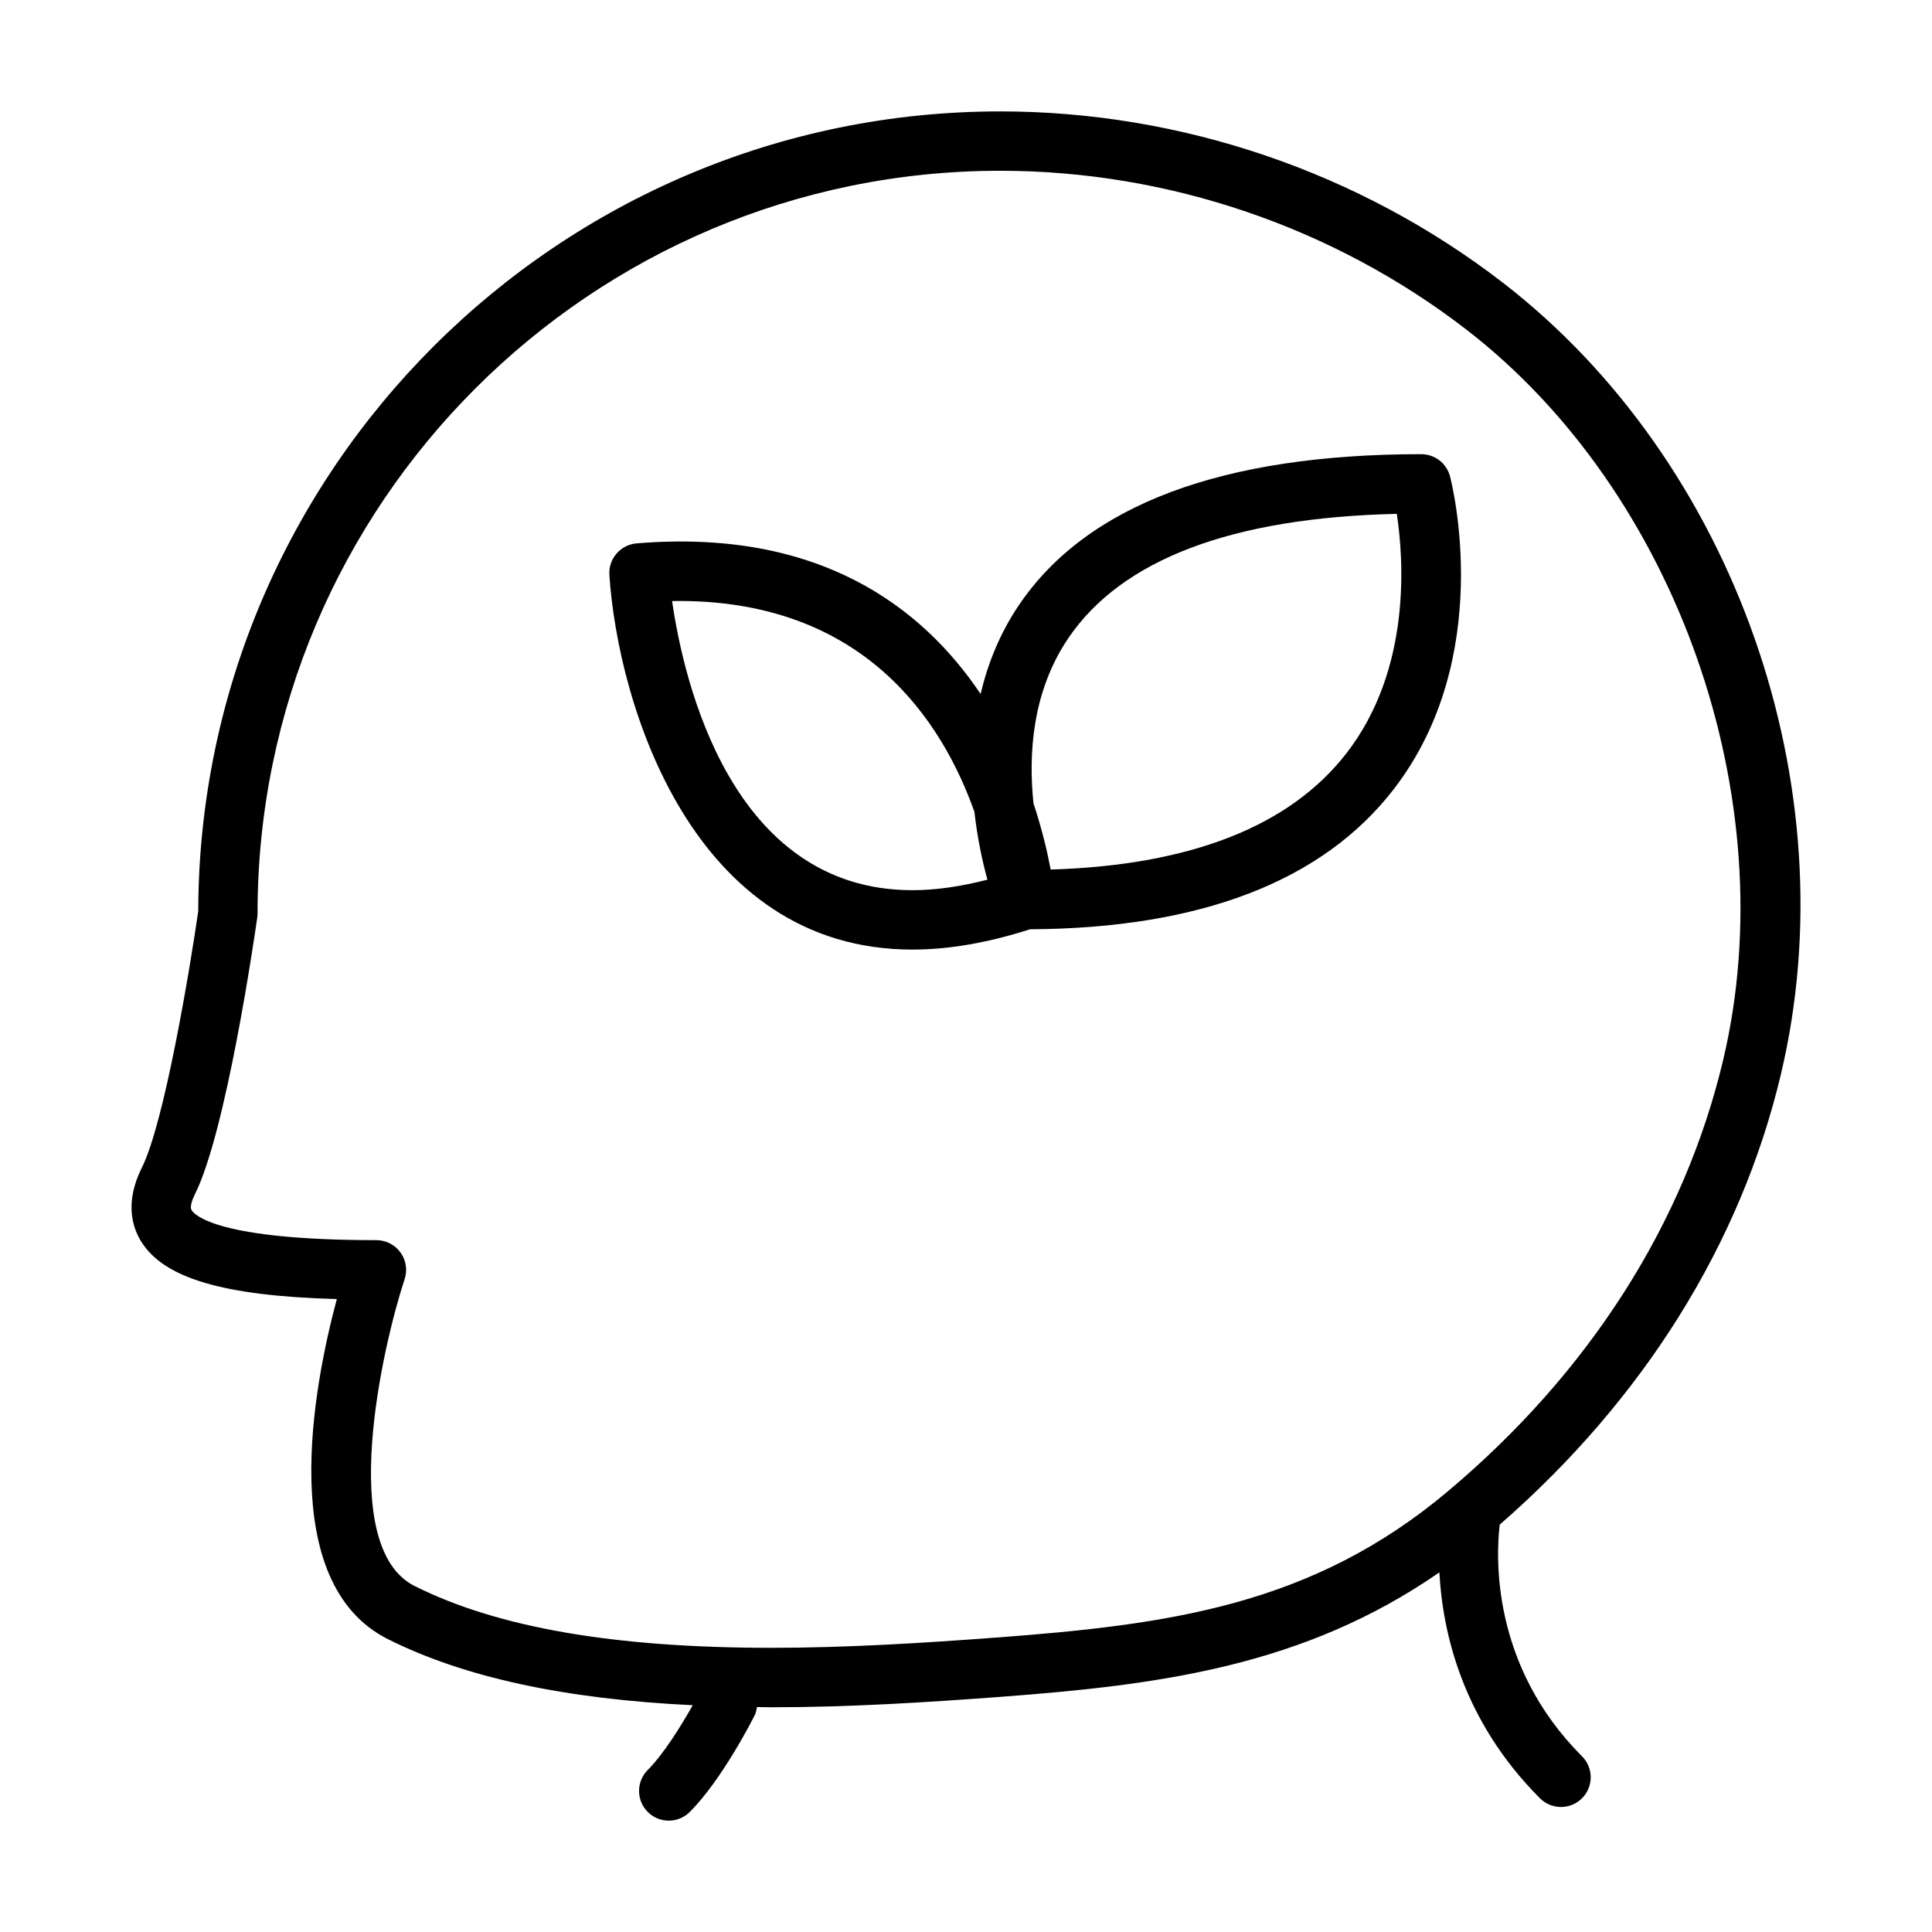 <?xml version="1.0" encoding="UTF-8"?>
<!-- Uploaded to: SVG Find, www.svgrepo.com, Generator: SVG Find Mixer Tools -->
<svg fill="#000000" width="800px" height="800px" version="1.1" viewBox="144 144 512 512" xmlns="http://www.w3.org/2000/svg">
 <path d="m615.98 428.59c18.051-76.043-12.273-162.28-73.738-209.7-37.918-29.254-85.215-45.367-133.17-45.367-117.02 0-212.25 95.031-212.54 211.98-2.219 15.414-8.996 56.066-14.918 67.895-4.559 9.117-2.629 15.688-0.211 19.602 6.016 9.73 21.742 14.43 51.859 15.273-6.164 22.961-16.328 75.188 13.602 90.152 20.246 10.125 46.855 15.848 80.711 17.477-2.969 5.289-7.66 12.902-11.91 17.152-3.078 3.078-3.078 8.055 0 11.133 1.535 1.535 3.551 2.305 5.566 2.305s4.031-0.77 5.566-2.305c8.676-8.676 16.879-24.969 17.223-25.664 0.348-0.691 0.449-1.426 0.582-2.141 1.273 0.008 2.465 0.062 3.754 0.062h0.008c21.027 0 41.637-1.332 60.773-2.762 42.133-3.156 80.352-8.07 116.31-32.984 0.844 15.785 6.062 39.266 26.664 59.867 1.535 1.535 3.551 2.305 5.566 2.305s4.031-0.77 5.566-2.305c3.078-3.078 3.078-8.055 0-11.133-24.137-24.145-22.797-53.004-21.805-61.387 38.027-33.141 63.84-74.297 74.547-119.45zm-208.03 149.38c-18.828 1.41-39.078 2.715-59.59 2.715h-0.008c-41.547 0-72.445-5.352-94.449-16.359-20.688-10.344-8.551-63.52-2.676-81.332 0.797-2.402 0.387-5.039-1.094-7.078-1.48-2.047-3.856-3.266-6.383-3.266-41.934 0-48.152-6.613-48.973-7.941-0.613-1 0.434-3.328 0.906-4.281 8.203-16.414 15.672-67.488 16.492-73.258 0.055-0.371 0.078-0.738 0.078-1.117 0-108.52 88.285-196.8 196.8-196.8 44.492 0 88.379 14.949 123.54 42.082 55.844 43.074 84.457 124.5 68.055 193.61-10.273 43.289-35.504 82.805-72.957 114.27-36.012 30.293-73.922 35.32-119.74 38.762zm120.32-307.73c-0.906-3.465-4.047-5.879-7.629-5.879-52.859 0-88.742 13.484-106.67 40.078-5.117 7.59-8.234 15.578-10.102 23.473-15.477-23.066-42.863-43.934-91.172-39.91-4.281 0.355-7.484 4.086-7.203 8.367 2.289 34.336 22.027 99.273 80.316 99.281h0.008c9.676 0 20.16-1.844 31.148-5.383 45.082-0.234 77.539-12.699 96.387-37.117 27.031-35.023 15.422-80.973 14.918-82.91zm-142.45 109.67c-48.066 0-60.652-55.473-63.707-76.633 50.875-0.805 71.676 32.047 80.121 55.891 0.805 7.172 2.18 13.391 3.449 17.957-7.016 1.801-13.691 2.785-19.863 2.785 0.008 0 0 0 0 0zm115-36.285c-15.004 19.363-41.375 29.691-78.383 30.812-0.828-4.434-2.242-10.555-4.551-17.539-1.371-13.051-0.355-29.613 9.211-43.746 14.145-20.906 43.422-31.992 87.074-32.977 1.863 12.324 3.848 41.262-13.352 63.449z"/>
</svg>